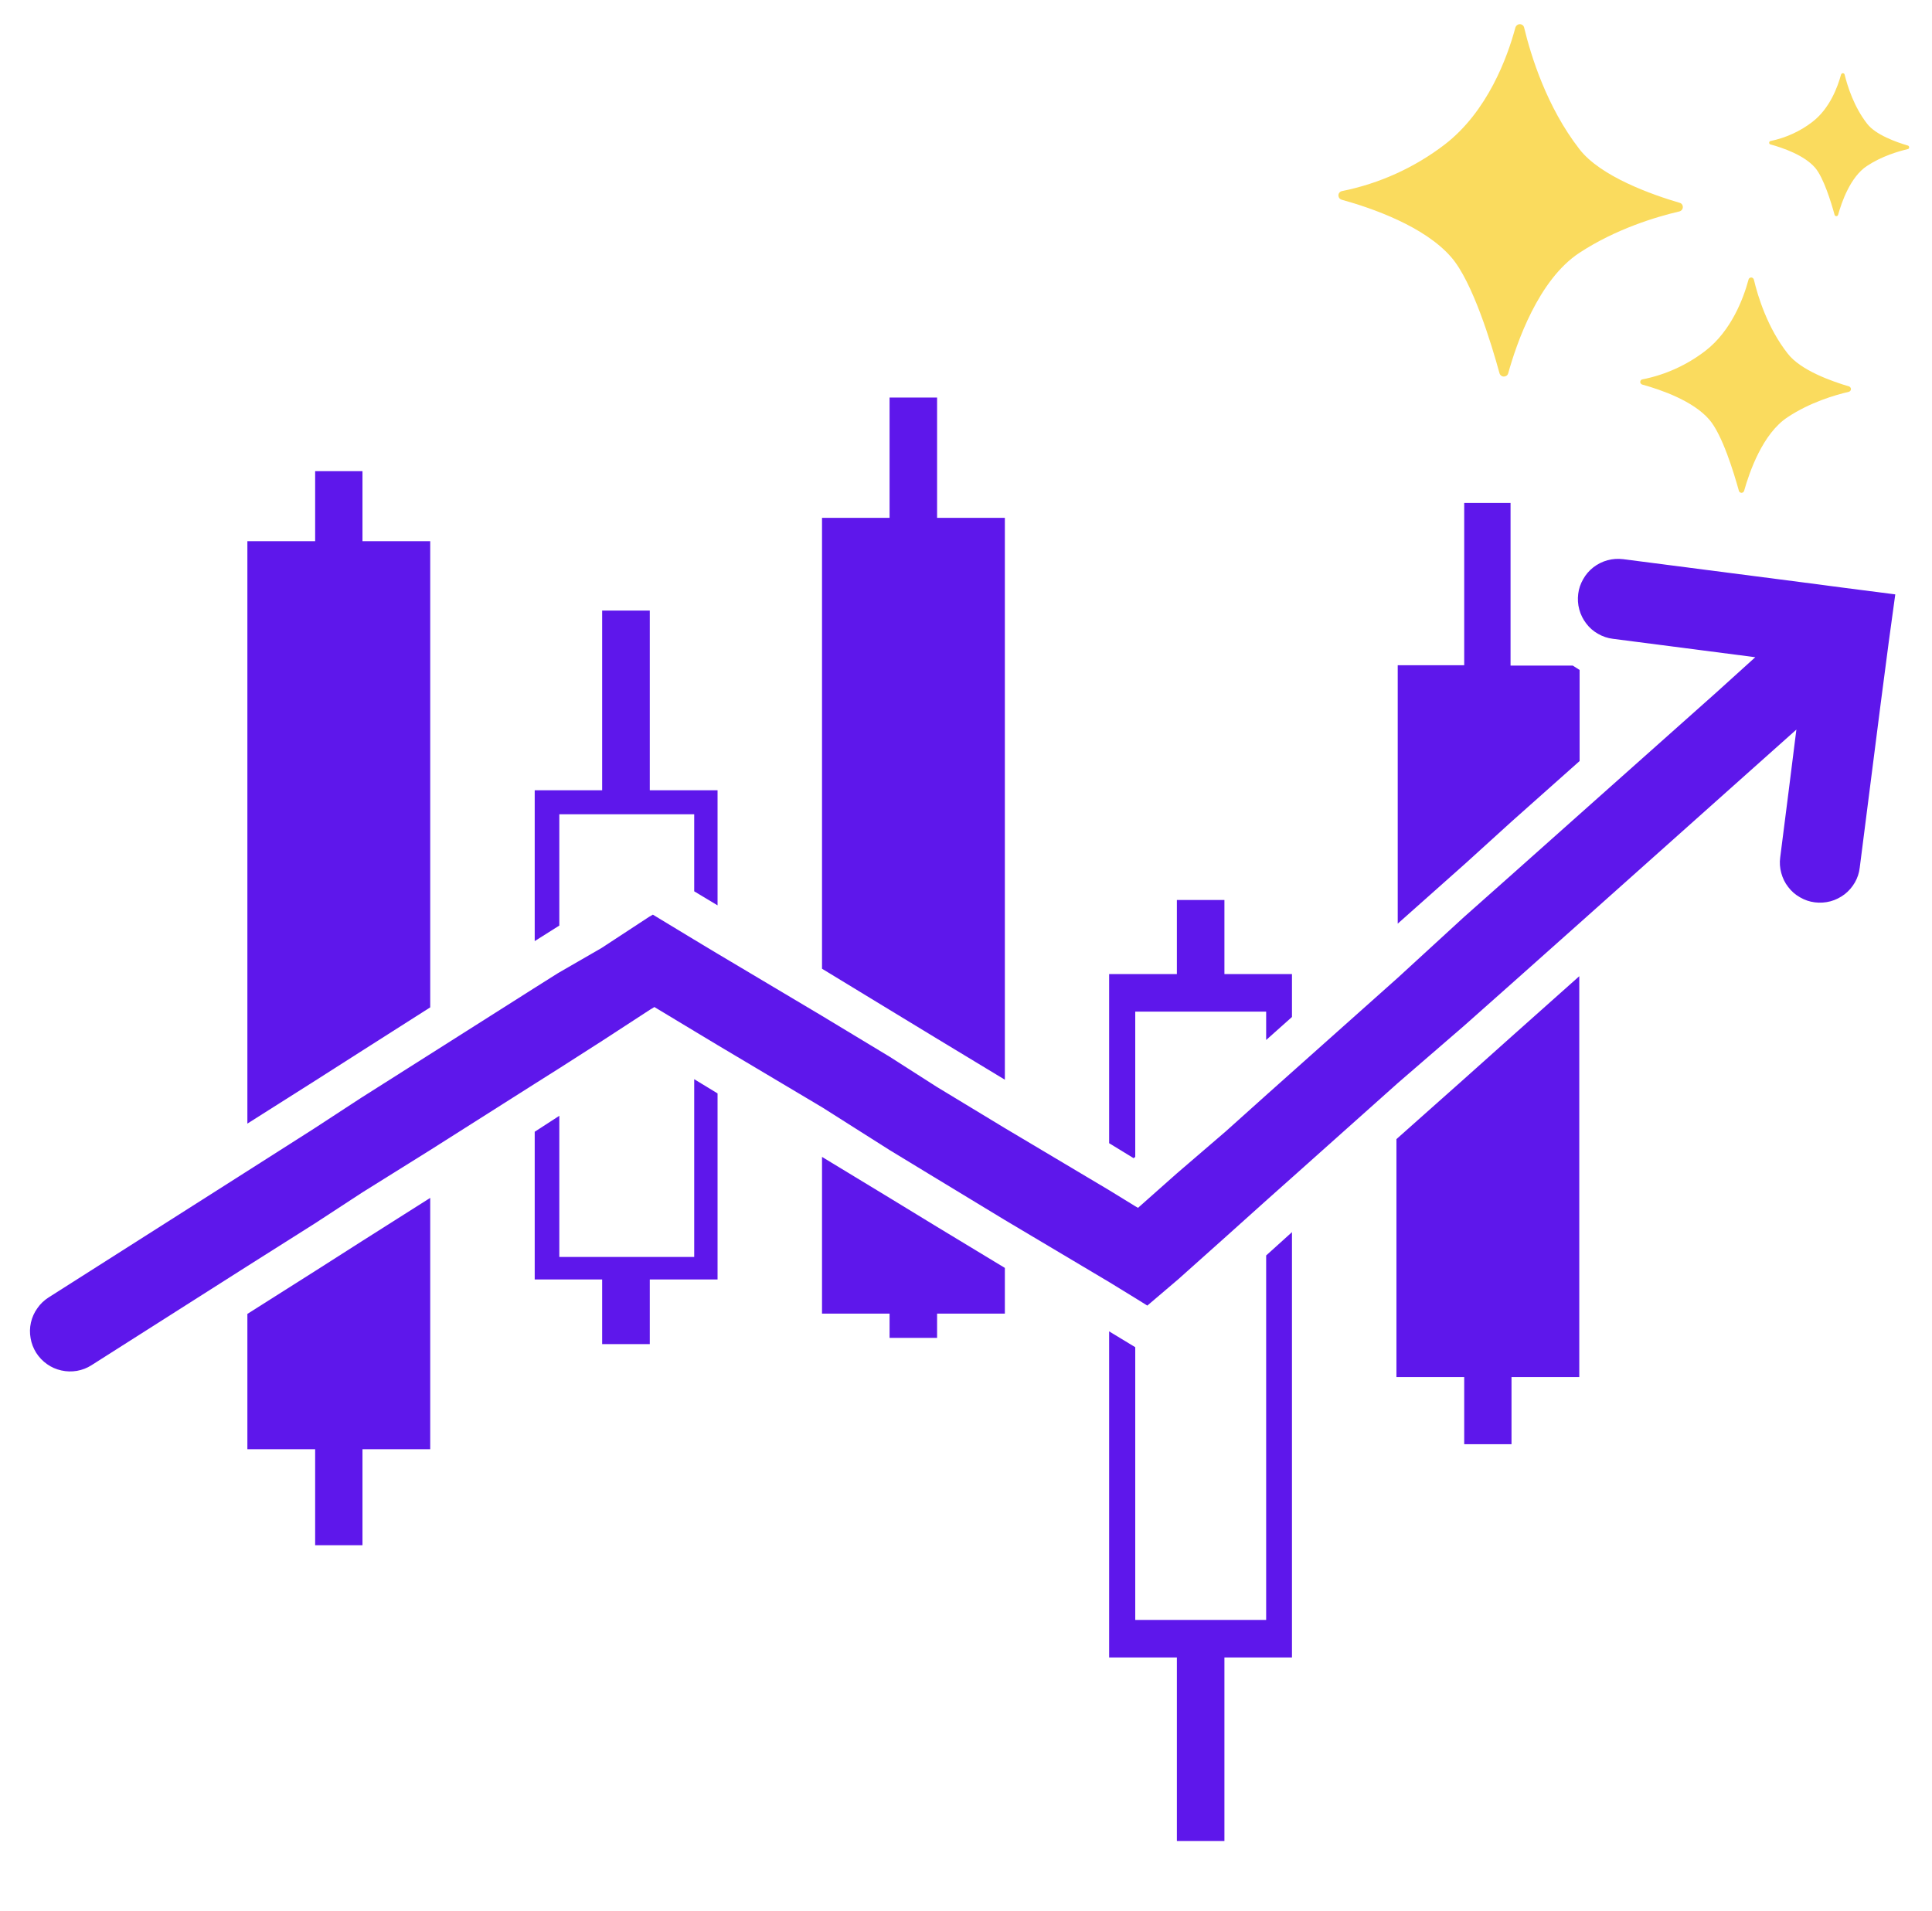<svg xmlns="http://www.w3.org/2000/svg" xmlns:xlink="http://www.w3.org/1999/xlink" width="94" zoomAndPan="magnify" viewBox="0 0 70.5 69.75" height="93" preserveAspectRatio="xMidYMid meet" version="1.0"><defs><clipPath id="97a2647976"><path d="M 48.824 0.867 L 69.676 0.867 L 69.676 17.996 L 48.824 17.996 Z M 48.824 0.867 " clip-rule="nonzero"/></clipPath><clipPath id="97e74ecc31"><path d="M 29 14.508 L 37 14.508 L 37 40 L 29 40 Z M 29 14.508 " clip-rule="nonzero"/></clipPath><clipPath id="4f97088c93"><path d="M 40 44 L 48 44 L 48 67.383 L 40 67.383 Z M 40 44 " clip-rule="nonzero"/></clipPath><clipPath id="2aa3d692b0"><path d="M 1 20 L 69.152 20 L 69.152 51 L 1 51 Z M 1 20 " clip-rule="nonzero"/></clipPath></defs><g clip-path="url(#97a2647976)"><path fill="#fadb5e" d="M 55.617 1.008 C 55.598 0.918 55.512 0.867 55.418 0.887 C 55.359 0.902 55.312 0.953 55.297 1.008 C 55.008 2.082 54.289 4.066 52.715 5.277 C 51.617 6.117 50.336 6.699 48.973 6.973 C 48.883 6.988 48.824 7.074 48.844 7.164 C 48.855 7.227 48.902 7.273 48.961 7.289 C 50.066 7.594 51.988 8.262 52.961 9.391 C 53.734 10.285 54.418 12.527 54.719 13.625 C 54.746 13.711 54.836 13.762 54.922 13.734 C 54.977 13.723 55.02 13.68 55.035 13.625 C 55.344 12.512 56.141 10.207 57.633 9.227 C 58.965 8.352 60.445 7.91 61.285 7.715 C 61.375 7.691 61.426 7.602 61.402 7.512 C 61.391 7.461 61.348 7.414 61.293 7.402 C 60.281 7.105 58.402 6.441 57.633 5.441 C 56.434 3.895 55.863 2.027 55.617 1.008 Z M 64 10.203 C 63.984 10.148 63.93 10.117 63.879 10.129 C 63.84 10.141 63.812 10.168 63.805 10.203 C 63.629 10.859 63.188 12.07 62.223 12.809 C 61.551 13.324 60.77 13.68 59.934 13.844 C 59.879 13.852 59.844 13.906 59.855 13.961 C 59.867 13.996 59.895 14.027 59.93 14.035 C 60.605 14.223 61.785 14.625 62.379 15.32 C 62.848 15.867 63.266 17.238 63.453 17.91 C 63.465 17.965 63.523 17.996 63.574 17.98 C 63.609 17.973 63.633 17.945 63.645 17.91 C 63.836 17.23 64.32 15.82 65.234 15.223 C 66.047 14.684 66.953 14.418 67.469 14.297 C 67.52 14.281 67.555 14.227 67.539 14.176 C 67.531 14.141 67.504 14.113 67.473 14.102 C 66.852 13.918 65.703 13.516 65.234 12.902 C 64.5 11.969 64.148 10.828 64 10.203 Z M 67.312 2.723 C 67.305 2.688 67.27 2.664 67.23 2.672 C 67.207 2.68 67.191 2.695 67.18 2.723 C 67.062 3.16 66.773 3.961 66.129 4.453 C 65.688 4.793 65.164 5.031 64.613 5.145 C 64.574 5.152 64.551 5.184 64.559 5.219 C 64.562 5.246 64.578 5.262 64.605 5.27 C 65.055 5.395 65.836 5.66 66.234 6.121 C 66.547 6.484 66.824 7.398 66.945 7.84 C 66.953 7.875 66.992 7.895 67.027 7.887 C 67.051 7.879 67.066 7.863 67.074 7.84 C 67.199 7.387 67.52 6.453 68.129 6.055 C 68.668 5.699 69.27 5.523 69.617 5.441 C 69.652 5.434 69.676 5.398 69.664 5.363 C 69.66 5.34 69.645 5.32 69.621 5.312 C 69.207 5.191 68.445 4.922 68.133 4.516 C 67.648 3.895 67.414 3.137 67.312 2.723 Z M 67.312 2.723 " fill-opacity="1" fill-rule="nonzero"/></g><path fill="#5e17eb" d="M 11.5 46.383 L 9.027 47.949 L 9.027 52.887 L 11.5 52.887 L 11.5 56.391 L 13.227 56.391 L 13.227 52.887 L 15.699 52.887 L 15.699 43.715 L 13.227 45.281 Z M 11.5 46.383 " fill-opacity="1" fill-rule="nonzero"/><path fill="#5e17eb" d="M 13.227 38.336 L 15.699 36.762 L 15.699 19.75 L 13.227 19.75 L 13.227 17.195 L 11.5 17.195 L 11.5 19.75 L 9.027 19.75 L 9.027 41.004 L 11.5 39.438 Z M 13.227 38.336 " fill-opacity="1" fill-rule="nonzero"/><path fill="#5e17eb" d="M 20.41 29.715 L 25.332 29.715 L 25.332 32.527 L 26.184 33.039 L 26.184 28.84 L 23.711 28.84 L 23.711 22.281 L 21.973 22.281 L 21.973 28.84 L 19.512 28.84 L 19.512 34.344 L 20.41 33.777 Z M 20.41 29.715 " fill-opacity="1" fill-rule="nonzero"/><path fill="#5e17eb" d="M 25.332 45.871 L 20.41 45.871 L 20.41 40.719 L 19.512 41.301 L 19.512 46.691 L 21.973 46.691 L 21.973 49.051 L 23.711 49.051 L 23.711 46.691 L 26.184 46.691 L 26.184 39.902 L 25.332 39.383 Z M 25.332 45.871 " fill-opacity="1" fill-rule="nonzero"/><path fill="#5e17eb" d="M 32.461 43.715 L 29.996 42.219 L 29.996 47.938 L 32.461 47.938 L 32.461 48.824 L 34.195 48.824 L 34.195 47.938 L 36.668 47.938 L 36.668 46.27 L 34.195 44.773 Z M 32.461 43.715 " fill-opacity="1" fill-rule="nonzero"/><g clip-path="url(#97e74ecc31)"><path fill="#5e17eb" d="M 34.195 37.906 L 36.668 39.402 L 36.668 18.898 L 34.195 18.898 L 34.195 14.484 L 32.461 14.484 L 32.461 18.898 L 29.996 18.898 L 29.996 35.352 L 32.461 36.852 Z M 34.195 37.906 " fill-opacity="1" fill-rule="nonzero"/></g><path fill="#5e17eb" d="M 41.426 42.219 L 41.426 36.918 L 46.203 36.918 L 46.203 37.953 L 47.145 37.113 L 47.145 35.547 L 44.68 35.547 L 44.68 32.844 L 42.945 32.844 L 42.945 35.547 L 40.473 35.547 L 40.473 41.719 L 41.367 42.266 Z M 41.426 42.219 " fill-opacity="1" fill-rule="nonzero"/><g clip-path="url(#4f97088c93)"><path fill="#5e17eb" d="M 46.203 59.117 L 41.426 59.117 L 41.426 49.164 L 40.473 48.586 L 40.473 60.488 L 42.945 60.488 L 42.945 67.184 L 44.68 67.184 L 44.68 60.488 L 47.145 60.488 L 47.145 44.965 L 46.203 45.816 Z M 46.203 59.117 " fill-opacity="1" fill-rule="nonzero"/></g><path fill="#5e17eb" d="M 55.168 29.973 L 57.641 27.773 L 57.641 24.449 L 57.391 24.289 L 55.121 24.289 L 55.121 18.355 L 53.43 18.355 L 53.43 24.277 L 51.004 24.277 L 51.004 33.707 L 53.477 31.508 Z M 55.168 29.973 " fill-opacity="1" fill-rule="nonzero"/><path fill="#5e17eb" d="M 53.43 39.371 L 50.957 41.57 L 50.957 50.254 L 53.43 50.254 L 53.43 52.703 L 55.156 52.703 L 55.156 50.254 L 57.629 50.254 L 57.629 35.625 L 55.156 37.828 Z M 53.43 39.371 " fill-opacity="1" fill-rule="nonzero"/><g clip-path="url(#2aa3d692b0)"><path fill="#5e17eb" d="M 67.309 21.453 L 65.641 21.234 L 59.23 20.406 C 59.035 20.383 58.848 20.395 58.66 20.445 C 58.473 20.496 58.301 20.582 58.148 20.699 C 57.992 20.82 57.867 20.965 57.773 21.133 C 57.676 21.301 57.613 21.48 57.59 21.672 C 57.566 21.867 57.578 22.055 57.629 22.242 C 57.68 22.43 57.766 22.602 57.883 22.754 C 58 22.91 58.145 23.035 58.312 23.129 C 58.48 23.227 58.664 23.289 58.855 23.312 L 62.121 23.734 L 64.051 23.984 L 62.609 25.289 L 57.629 29.723 L 55.156 31.926 L 53.418 33.469 L 51.004 35.684 L 47.188 39.086 L 46.246 39.926 L 44.727 41.289 L 42.945 42.82 L 41.527 44.078 L 41.414 44.012 L 40.473 43.434 L 36.66 41.164 L 34.184 39.664 L 32.461 38.562 L 29.984 37.066 L 26.172 34.797 L 25.32 34.285 L 23.824 33.379 L 23.688 33.457 L 21.953 34.594 L 20.363 35.512 L 19.465 36.078 L 15.652 38.496 L 13.18 40.062 L 11.445 41.195 L 9.016 42.742 L 1.773 47.348 C 1.609 47.453 1.473 47.582 1.363 47.742 C 1.25 47.898 1.172 48.074 1.129 48.262 C 1.086 48.453 1.082 48.645 1.117 48.836 C 1.148 49.027 1.219 49.203 1.32 49.367 C 1.426 49.531 1.555 49.668 1.715 49.781 C 1.875 49.895 2.047 49.969 2.238 50.012 C 2.426 50.055 2.617 50.059 2.809 50.027 C 3 49.992 3.176 49.926 3.34 49.82 L 9.016 46.211 L 11.488 44.648 L 13.227 43.512 L 15.699 41.969 L 19.512 39.551 L 20.41 38.984 L 21.973 37.984 L 23.711 36.852 L 23.879 36.75 L 25.344 37.633 L 26.195 38.145 L 30.008 40.414 L 32.461 41.969 L 34.195 43.023 L 36.668 44.523 L 40.484 46.793 L 41.426 47.371 L 41.867 47.645 L 43 46.68 L 44.727 45.137 L 46.246 43.773 L 47.188 42.934 L 51.004 39.527 L 53.43 37.43 L 55.168 35.887 L 57.641 33.684 L 63.883 28.113 L 65.551 26.625 L 65.266 28.895 L 64.961 31.289 C 64.934 31.484 64.949 31.672 65 31.859 C 65.051 32.047 65.133 32.219 65.254 32.371 C 65.371 32.527 65.516 32.652 65.684 32.746 C 65.852 32.844 66.031 32.906 66.227 32.93 C 66.418 32.953 66.609 32.941 66.797 32.891 C 66.984 32.84 67.152 32.754 67.309 32.637 C 67.461 32.52 67.586 32.375 67.684 32.207 C 67.781 32.039 67.84 31.859 67.863 31.664 L 68.625 25.695 L 68.922 23.426 L 69.16 21.691 Z M 67.309 21.453 " fill-opacity="1" fill-rule="nonzero"/></g></svg>